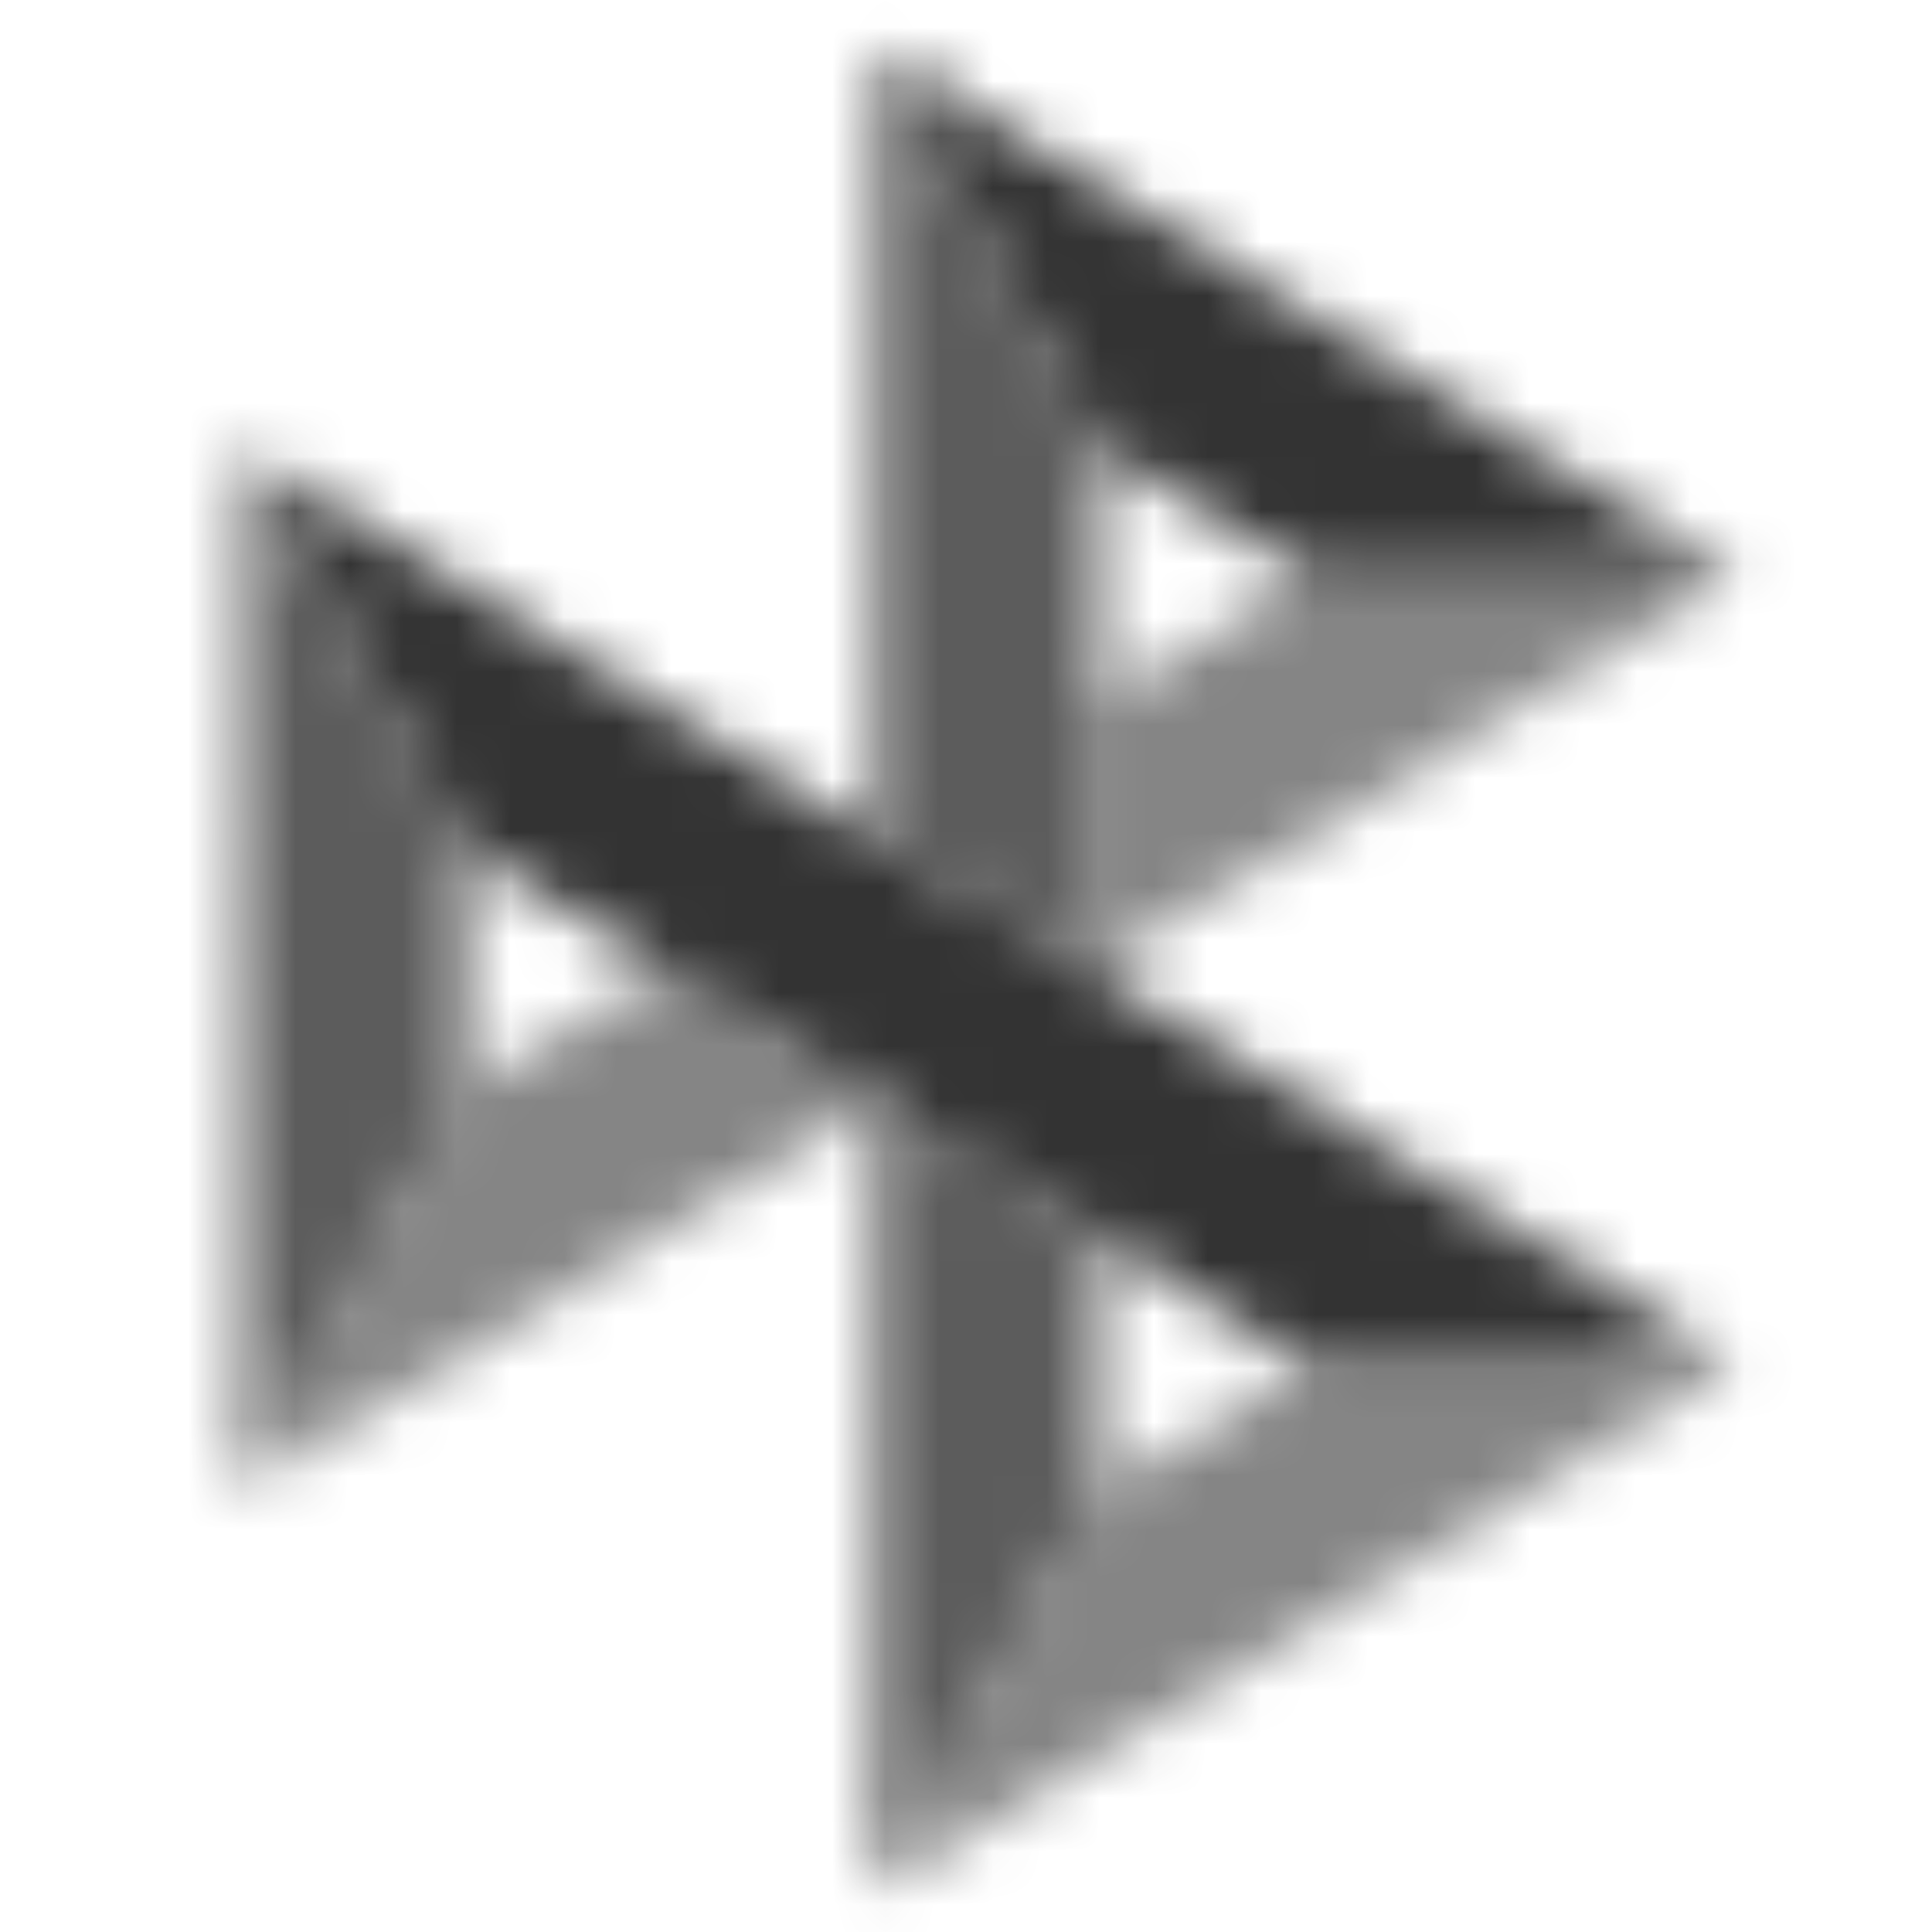 <svg width="36" height="36" viewBox="0 0 36 36" fill="none" xmlns="http://www.w3.org/2000/svg">
<g clip-path="url(#clip0_18_136)">
<mask id="mask0_18_136" style="mask-type:alpha" maskUnits="userSpaceOnUse" x="0" y="0" width="36" height="36">
<path d="M4.505 8.376L8.665 15.811V20.346L4.51 27.767L4.505 8.376Z" fill="black" fill-opacity="0.8"/>
<path d="M20.476 13.105L24.374 10.716L32.35 10.709L20.476 17.983V13.105Z" fill="black" fill-opacity="0.6"/>
<path d="M20.477 8.333V18.176L16.308 15.615V0.9L20.477 8.333Z" fill="black" fill-opacity="0.8"/>
<path d="M32.352 10.71L24.375 10.717L20.455 8.333L16.308 0.9L32.351 10.71H32.352Z" fill="black"/>
<path d="M20.477 27.808V23.032L16.308 20.491L16.31 35.248L20.477 27.808Z" fill="black" fill-opacity="0.8"/>
<path d="M24.364 25.441L8.665 15.811L4.505 8.376L32.334 25.431L24.364 25.441H24.364Z" fill="black"/>
<path d="M16.312 35.249L20.479 27.809L24.367 25.442L32.336 25.432L16.312 35.249Z" fill="black" fill-opacity="0.6"/>
<path d="M4.51 27.766L16.34 20.519L12.363 18.079L8.664 20.346L4.51 27.766Z" fill="black" fill-opacity="0.6"/>
</mask>
<g mask="url(#mask0_18_136)">
<path d="M0 0H36V36H0V0Z" fill="#333333"/>
</g>
</g>
<defs>
<clipPath id="clip0_18_136">
<rect width="36" height="36" fill="white"/>
</clipPath>
</defs>
</svg>
